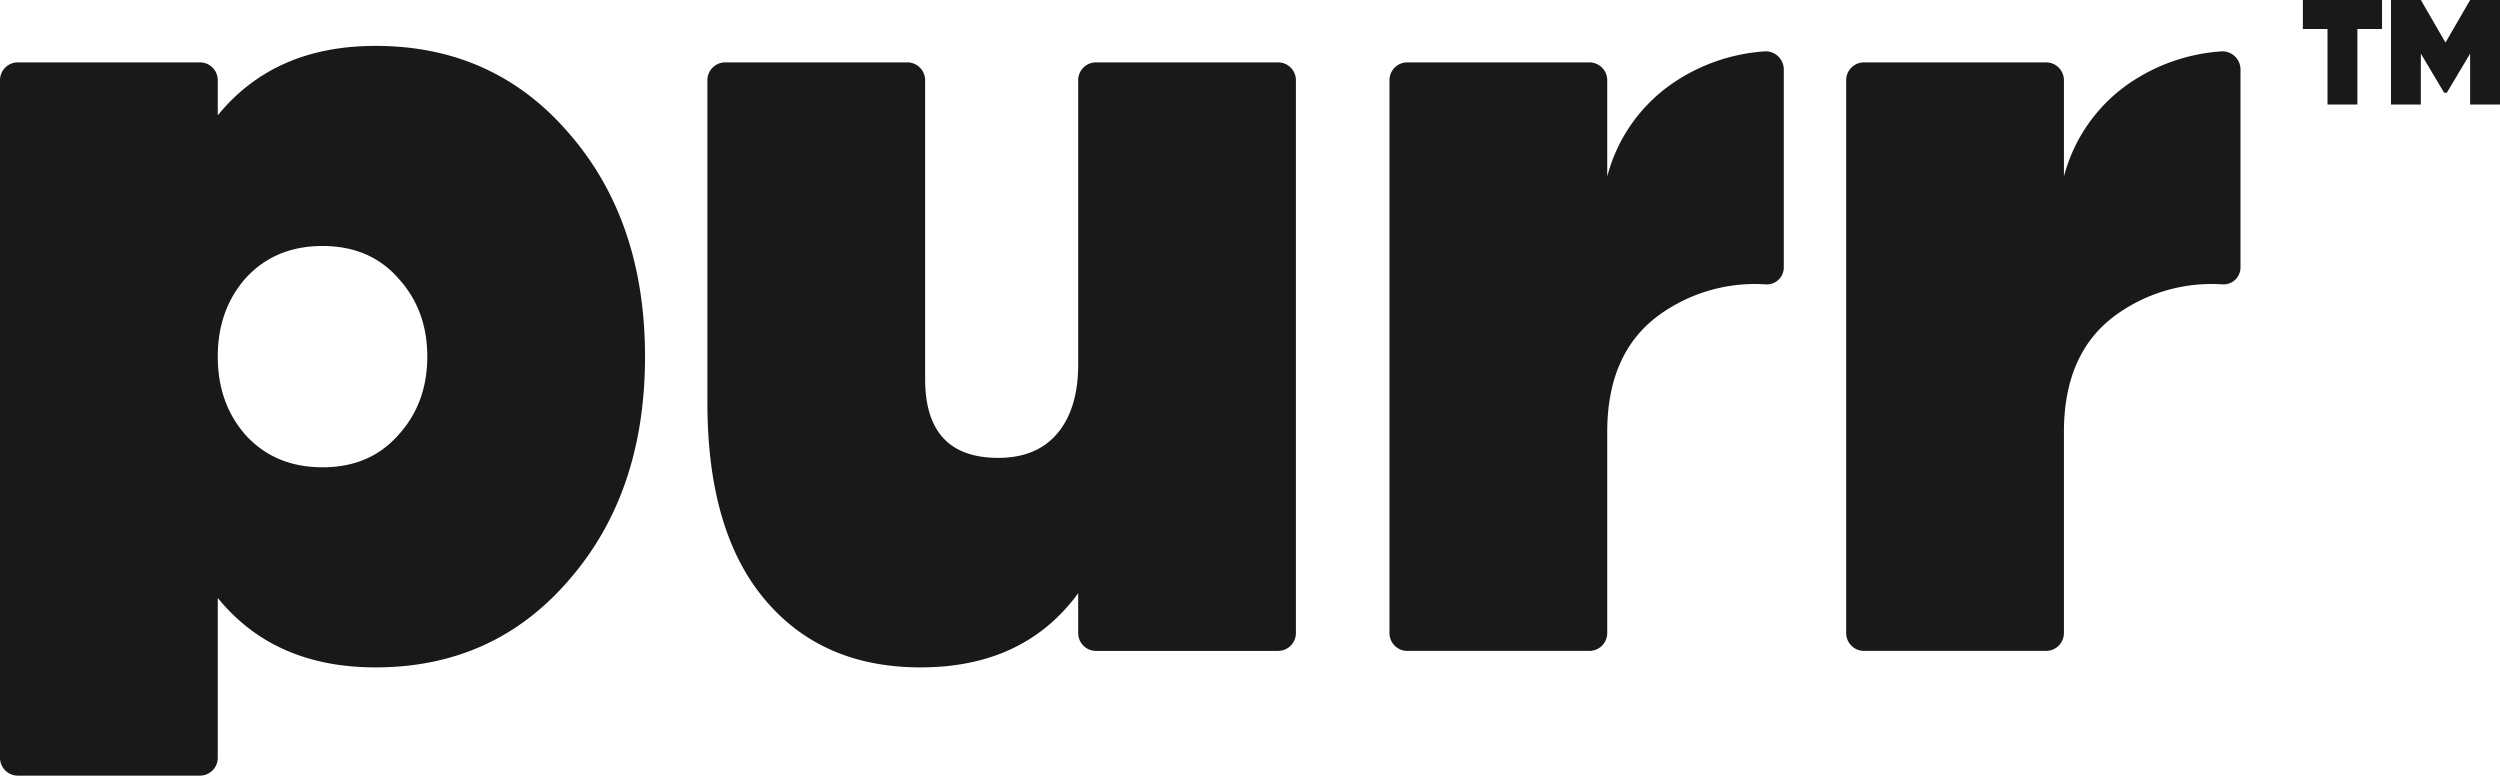 <svg id="Layer_1" data-name="Layer 1" xmlns="http://www.w3.org/2000/svg" viewBox="0 0 679.188 210.722">
  <g>
    <path id="fullLogo" d="M625.631,0h21.505V7.872h-6.694v20.53h-8.116V7.872h-6.694Z" style="fill: #191919"/>
    <path id="fullLogo-2" data-name="fullLogo" d="M671.071,0h8.116V28.401h-8.116V14.566l-6.327,10.632h-.73l-6.331-10.632V28.401h-8.112V0h8.112l6.694,11.565Z" style="fill: #191919"/>
    <path id="fullLogo-3" data-name="fullLogo" d="M102.01,12.467q32.295,0,52.767,23.988,20.456,23.669,20.462,60.435,0,36.782-20.462,60.442-20.475,23.978-52.767,23.981-27.5,0-42.848-18.867V205.87a4.852,4.852,0,0,1-4.852,4.852H4.852A4.852,4.852,0,0,1,0,205.87V21.796a4.852,4.852,0,0,1,4.852-4.852h49.457a4.852,4.852,0,0,1,4.852,4.852v9.538Q74.513,12.47,102.01,12.467Zm-35.174,105.85q7.989,8.636,20.784,8.633,12.785,0,20.469-8.633,7.989-8.636,7.996-21.427,0-12.785-7.996-21.421-7.681-8.636-20.469-8.639-12.794,0-20.784,8.639-7.671,8.626-7.674,21.421Q59.161,109.684,66.836,118.317Z" style="fill: #191919"/>
    <path id="fullLogo-4" data-name="fullLogo" d="M292.913,99.128V21.796a4.852,4.852,0,0,1,4.852-4.852h49.451a4.852,4.852,0,0,1,4.852,4.852V171.982a4.852,4.852,0,0,1-4.852,4.852H297.765a4.852,4.852,0,0,1-4.852-4.852V161.165q-14.715,20.147-42.848,20.147-26.863,0-42.372-18.545-15.516-18.546-15.509-53.404V21.796a4.852,4.852,0,0,1,4.852-4.852H246.486a4.852,4.852,0,0,1,4.852,4.852v81.172q0,21.421,19.832,21.421,10.546,0,16.146-6.716Q292.903,110.957,292.913,99.128Z" style="fill: #191919"/>
    <path id="fullLogo-5" data-name="fullLogo" d="M436.645,21.796V47.962a44.294,44.294,0,0,1,17.426-25.1,50.227,50.227,0,0,1,25.114-8.888,4.92,4.92,0,0,1,5.428,4.836V72.586a4.615,4.615,0,0,1-4.723,4.681,44.373,44.373,0,0,0-28.856,8.113q-14.387,10.238-14.39,31.977v54.624a4.852,4.852,0,0,1-4.852,4.852h-49.457a4.852,4.852,0,0,1-4.852-4.852V21.796a4.852,4.852,0,0,1,4.852-4.852h49.457A4.852,4.852,0,0,1,436.645,21.796Z" style="fill: #191919"/>
    <path id="fullLogo-6" data-name="fullLogo" d="M560.719,21.796V47.962a44.294,44.294,0,0,1,17.426-25.1,50.226,50.226,0,0,1,25.114-8.888,4.92,4.92,0,0,1,5.428,4.836V72.586a4.615,4.615,0,0,1-4.723,4.681,44.373,44.373,0,0,0-28.856,8.113q-14.387,10.238-14.39,31.977v54.624a4.852,4.852,0,0,1-4.852,4.852h-49.457a4.852,4.852,0,0,1-4.852-4.852V21.796a4.852,4.852,0,0,1,4.852-4.852h49.457A4.852,4.852,0,0,1,560.719,21.796Z" style="fill: #191919"/>
  </g>
</svg>
